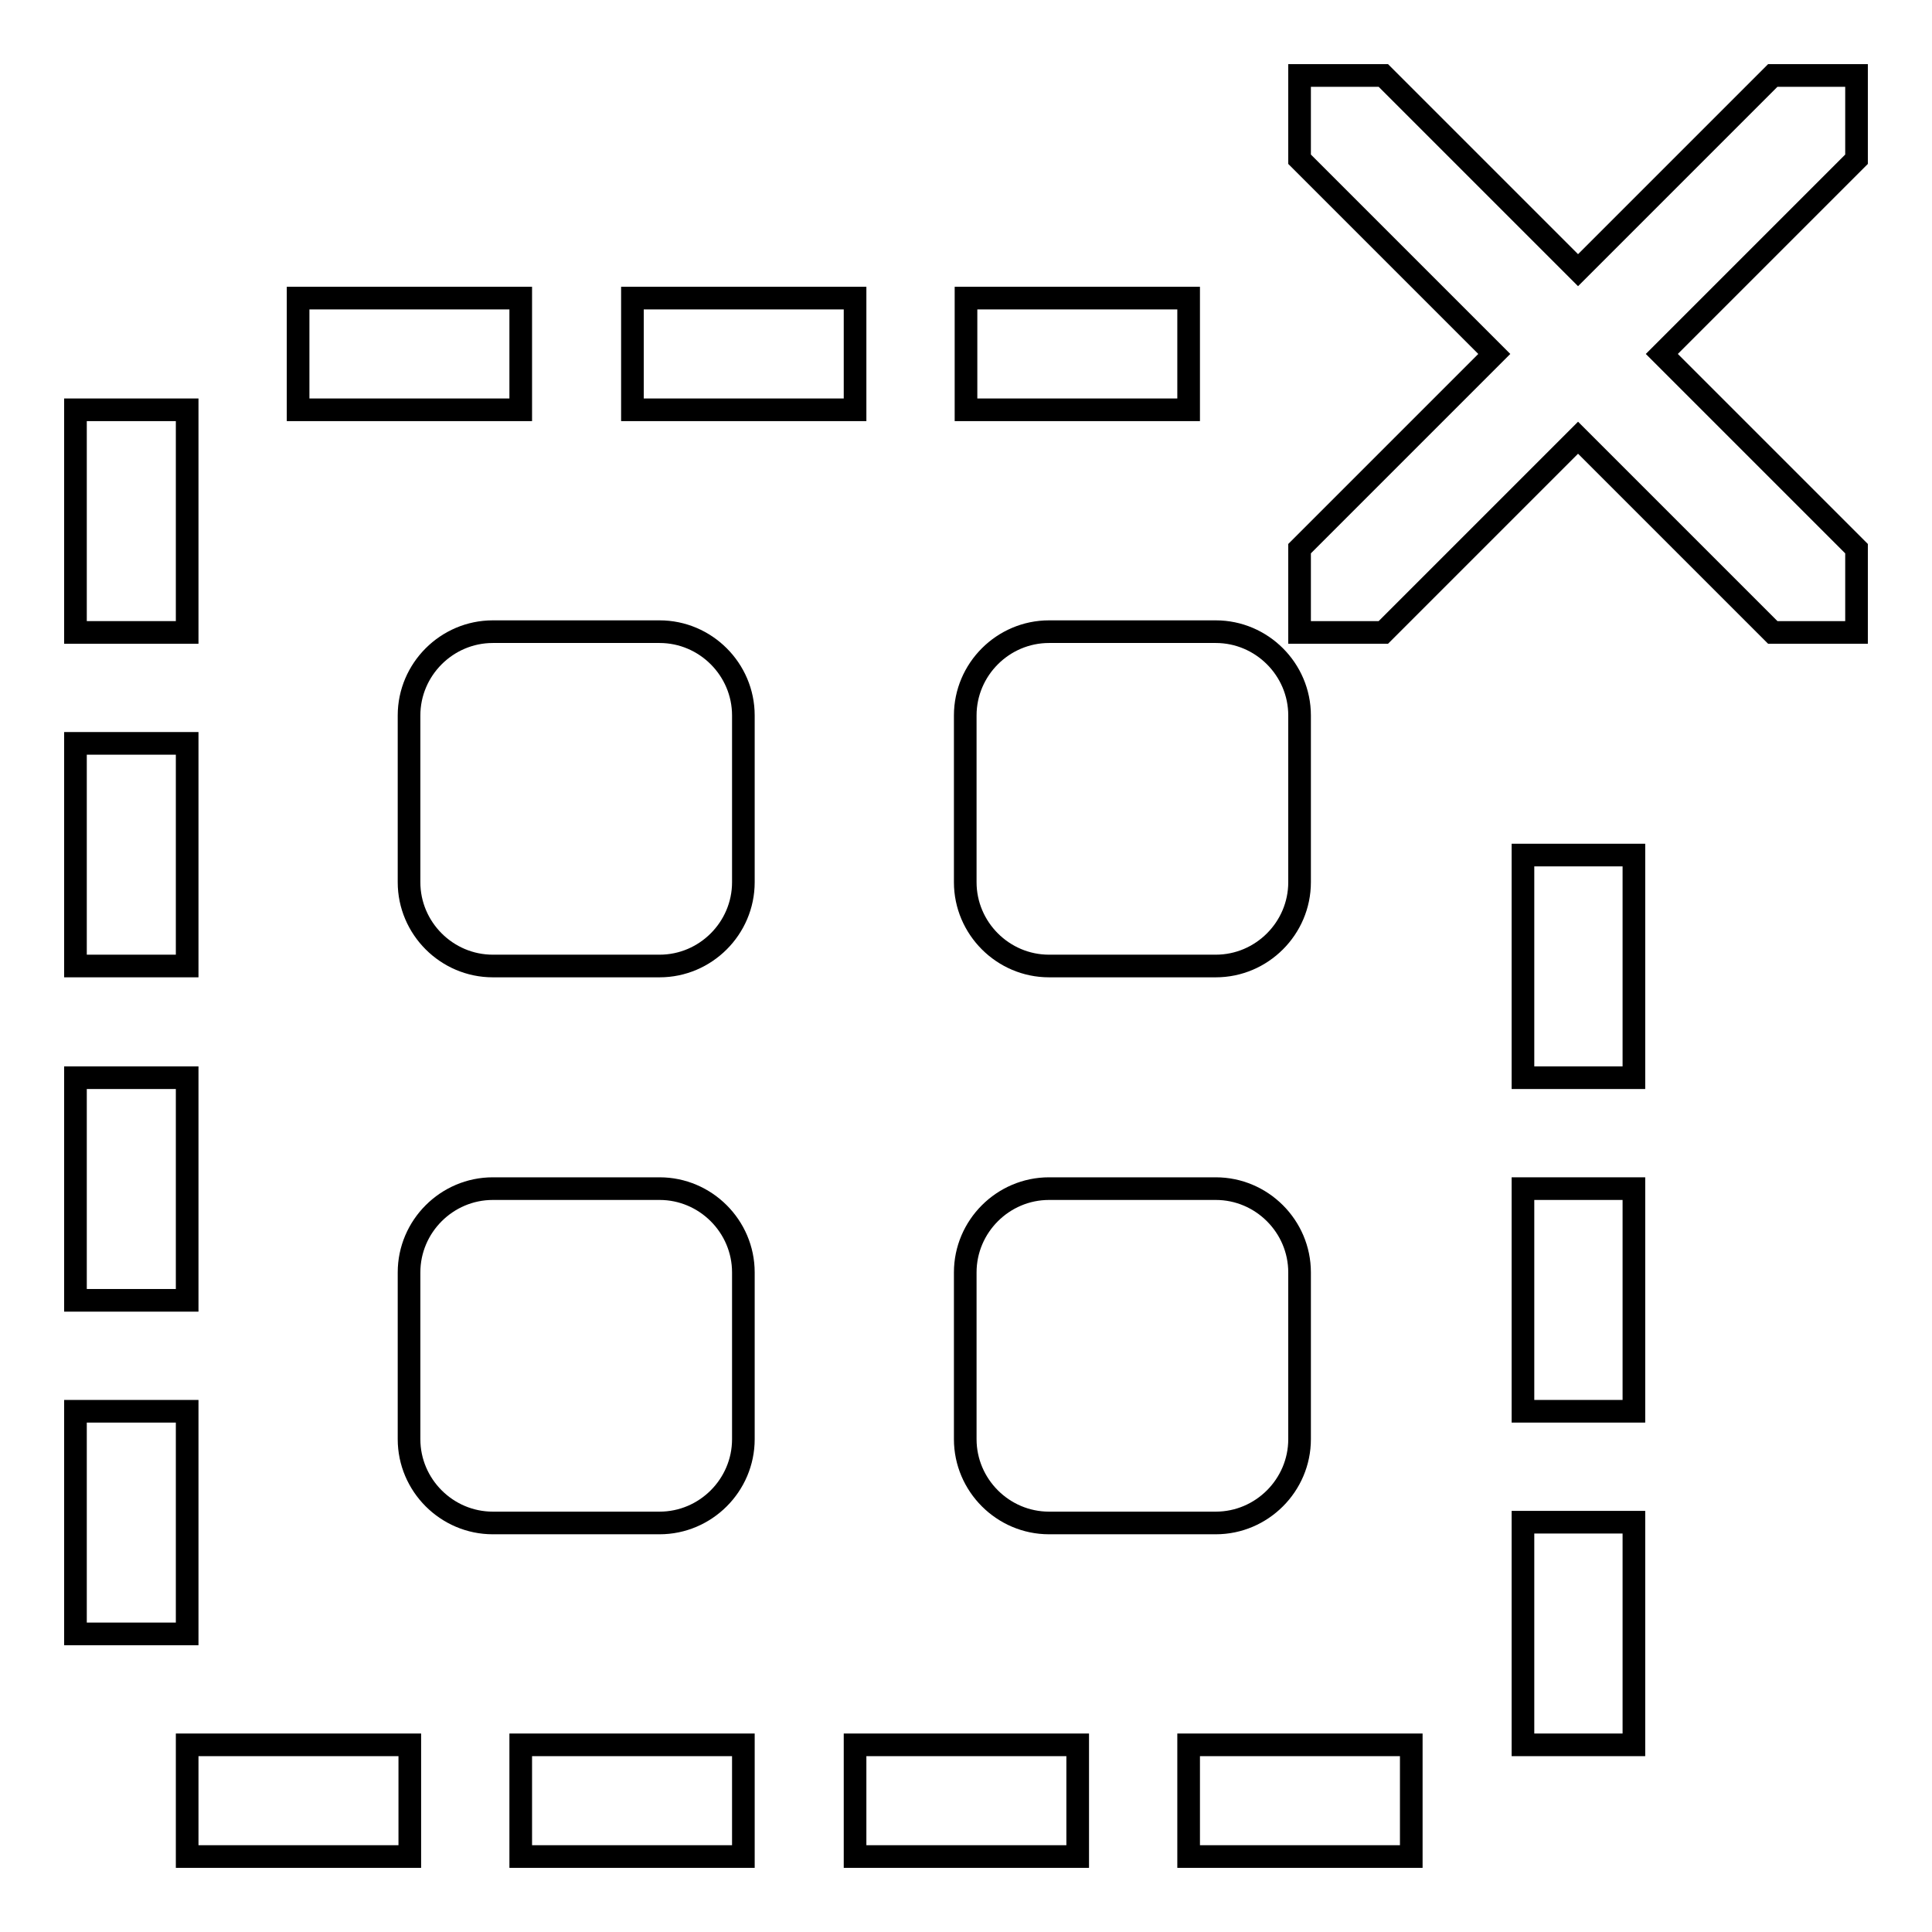 <?xml version="1.0" encoding="utf-8"?>
<!-- Svg Vector Icons : http://www.onlinewebfonts.com/icon -->
<!DOCTYPE svg PUBLIC "-//W3C//DTD SVG 1.1//EN" "http://www.w3.org/Graphics/SVG/1.1/DTD/svg11.dtd">
<svg version="1.1" xmlns="http://www.w3.org/2000/svg" xmlns:xlink="http://www.w3.org/1999/xlink" x="0px" y="0px" viewBox="0 0 256 256" enable-background="new 0 0 256 256" xml:space="preserve">
<g><g><path stroke-width="3" fill-opacity="0" stroke="#000000"  d="M98.5,116.9c0,6.1-5,11.1-11.1,11.1H65.3c-6.1,0-11.1-5-11.1-11.1V94.8c0-6.1,5-11.1,11.1-11.1h22.1c6.1,0,11.1,5,11.1,11.1V116.9L98.5,116.9z"/><path stroke-width="3" fill-opacity="0" stroke="#000000"  d="M172.2,116.9c0,6.1-5,11.1-11.1,11.1h-22.1c-6.1,0-11.1-5-11.1-11.1V94.8c0-6.1,5-11.1,11.1-11.1h22.1c6.1,0,11.1,5,11.1,11.1V116.9z"/><path stroke-width="3" fill-opacity="0" stroke="#000000"  d="M98.5,190.7c0,6.1-5,11.1-11.1,11.1H65.3c-6.1,0-11.1-5-11.1-11.1v-22.1c0-6.1,5-11.1,11.1-11.1h22.1c6.1,0,11.1,5,11.1,11.1V190.7L98.5,190.7z"/><path stroke-width="3" fill-opacity="0" stroke="#000000"  d="M172.2,190.7c0,6.1-5,11.1-11.1,11.1h-22.1c-6.1,0-11.1-5-11.1-11.1v-22.1c0-6.1,5-11.1,11.1-11.1h22.1c6.1,0,11.1,5,11.1,11.1V190.7z"/><path stroke-width="3" fill-opacity="0" stroke="#000000"  d="M220.2,46.9L246,21.1V10h-11.1l-25.8,25.8L183.3,10h-11.1v11.1L198,46.9l-25.8,25.8v11.1h11.1l25.8-25.8l25.8,25.8H246V72.7L220.2,46.9z"/><path stroke-width="3" fill-opacity="0" stroke="#000000"  d="M10,187h14.8v29.5H10V187z"/><path stroke-width="3" fill-opacity="0" stroke="#000000"  d="M10,142.8h14.8v29.5H10V142.8z"/><path stroke-width="3" fill-opacity="0" stroke="#000000"  d="M201.8,113.3h14.7v29.5h-14.7V113.3L201.8,113.3z"/><path stroke-width="3" fill-opacity="0" stroke="#000000"  d="M201.8,201.7h14.7v29.5h-14.7V201.7L201.8,201.7z"/><path stroke-width="3" fill-opacity="0" stroke="#000000"  d="M201.8,157.5h14.7V187h-14.7V157.5L201.8,157.5z"/><path stroke-width="3" fill-opacity="0" stroke="#000000"  d="M10,98.5h14.8V128H10V98.5z"/><path stroke-width="3" fill-opacity="0" stroke="#000000"  d="M10,54.3h14.8v29.5H10V54.3z"/><path stroke-width="3" fill-opacity="0" stroke="#000000"  d="M128,39.5h29.5v14.8H128V39.5z"/><path stroke-width="3" fill-opacity="0" stroke="#000000"  d="M83.8,39.5h29.5v14.8H83.8V39.5z"/><path stroke-width="3" fill-opacity="0" stroke="#000000"  d="M39.5,39.5H69v14.8H39.5V39.5z"/><path stroke-width="3" fill-opacity="0" stroke="#000000"  d="M113.3,231.2h29.5V246h-29.5V231.2z"/><path stroke-width="3" fill-opacity="0" stroke="#000000"  d="M157.5,231.2H187V246h-29.5V231.2z"/><path stroke-width="3" fill-opacity="0" stroke="#000000"  d="M69,231.2h29.5V246H69V231.2z"/><path stroke-width="3" fill-opacity="0" stroke="#000000"  d="M24.8,231.2h29.5V246H24.8V231.2z"/></g></g>
</svg>